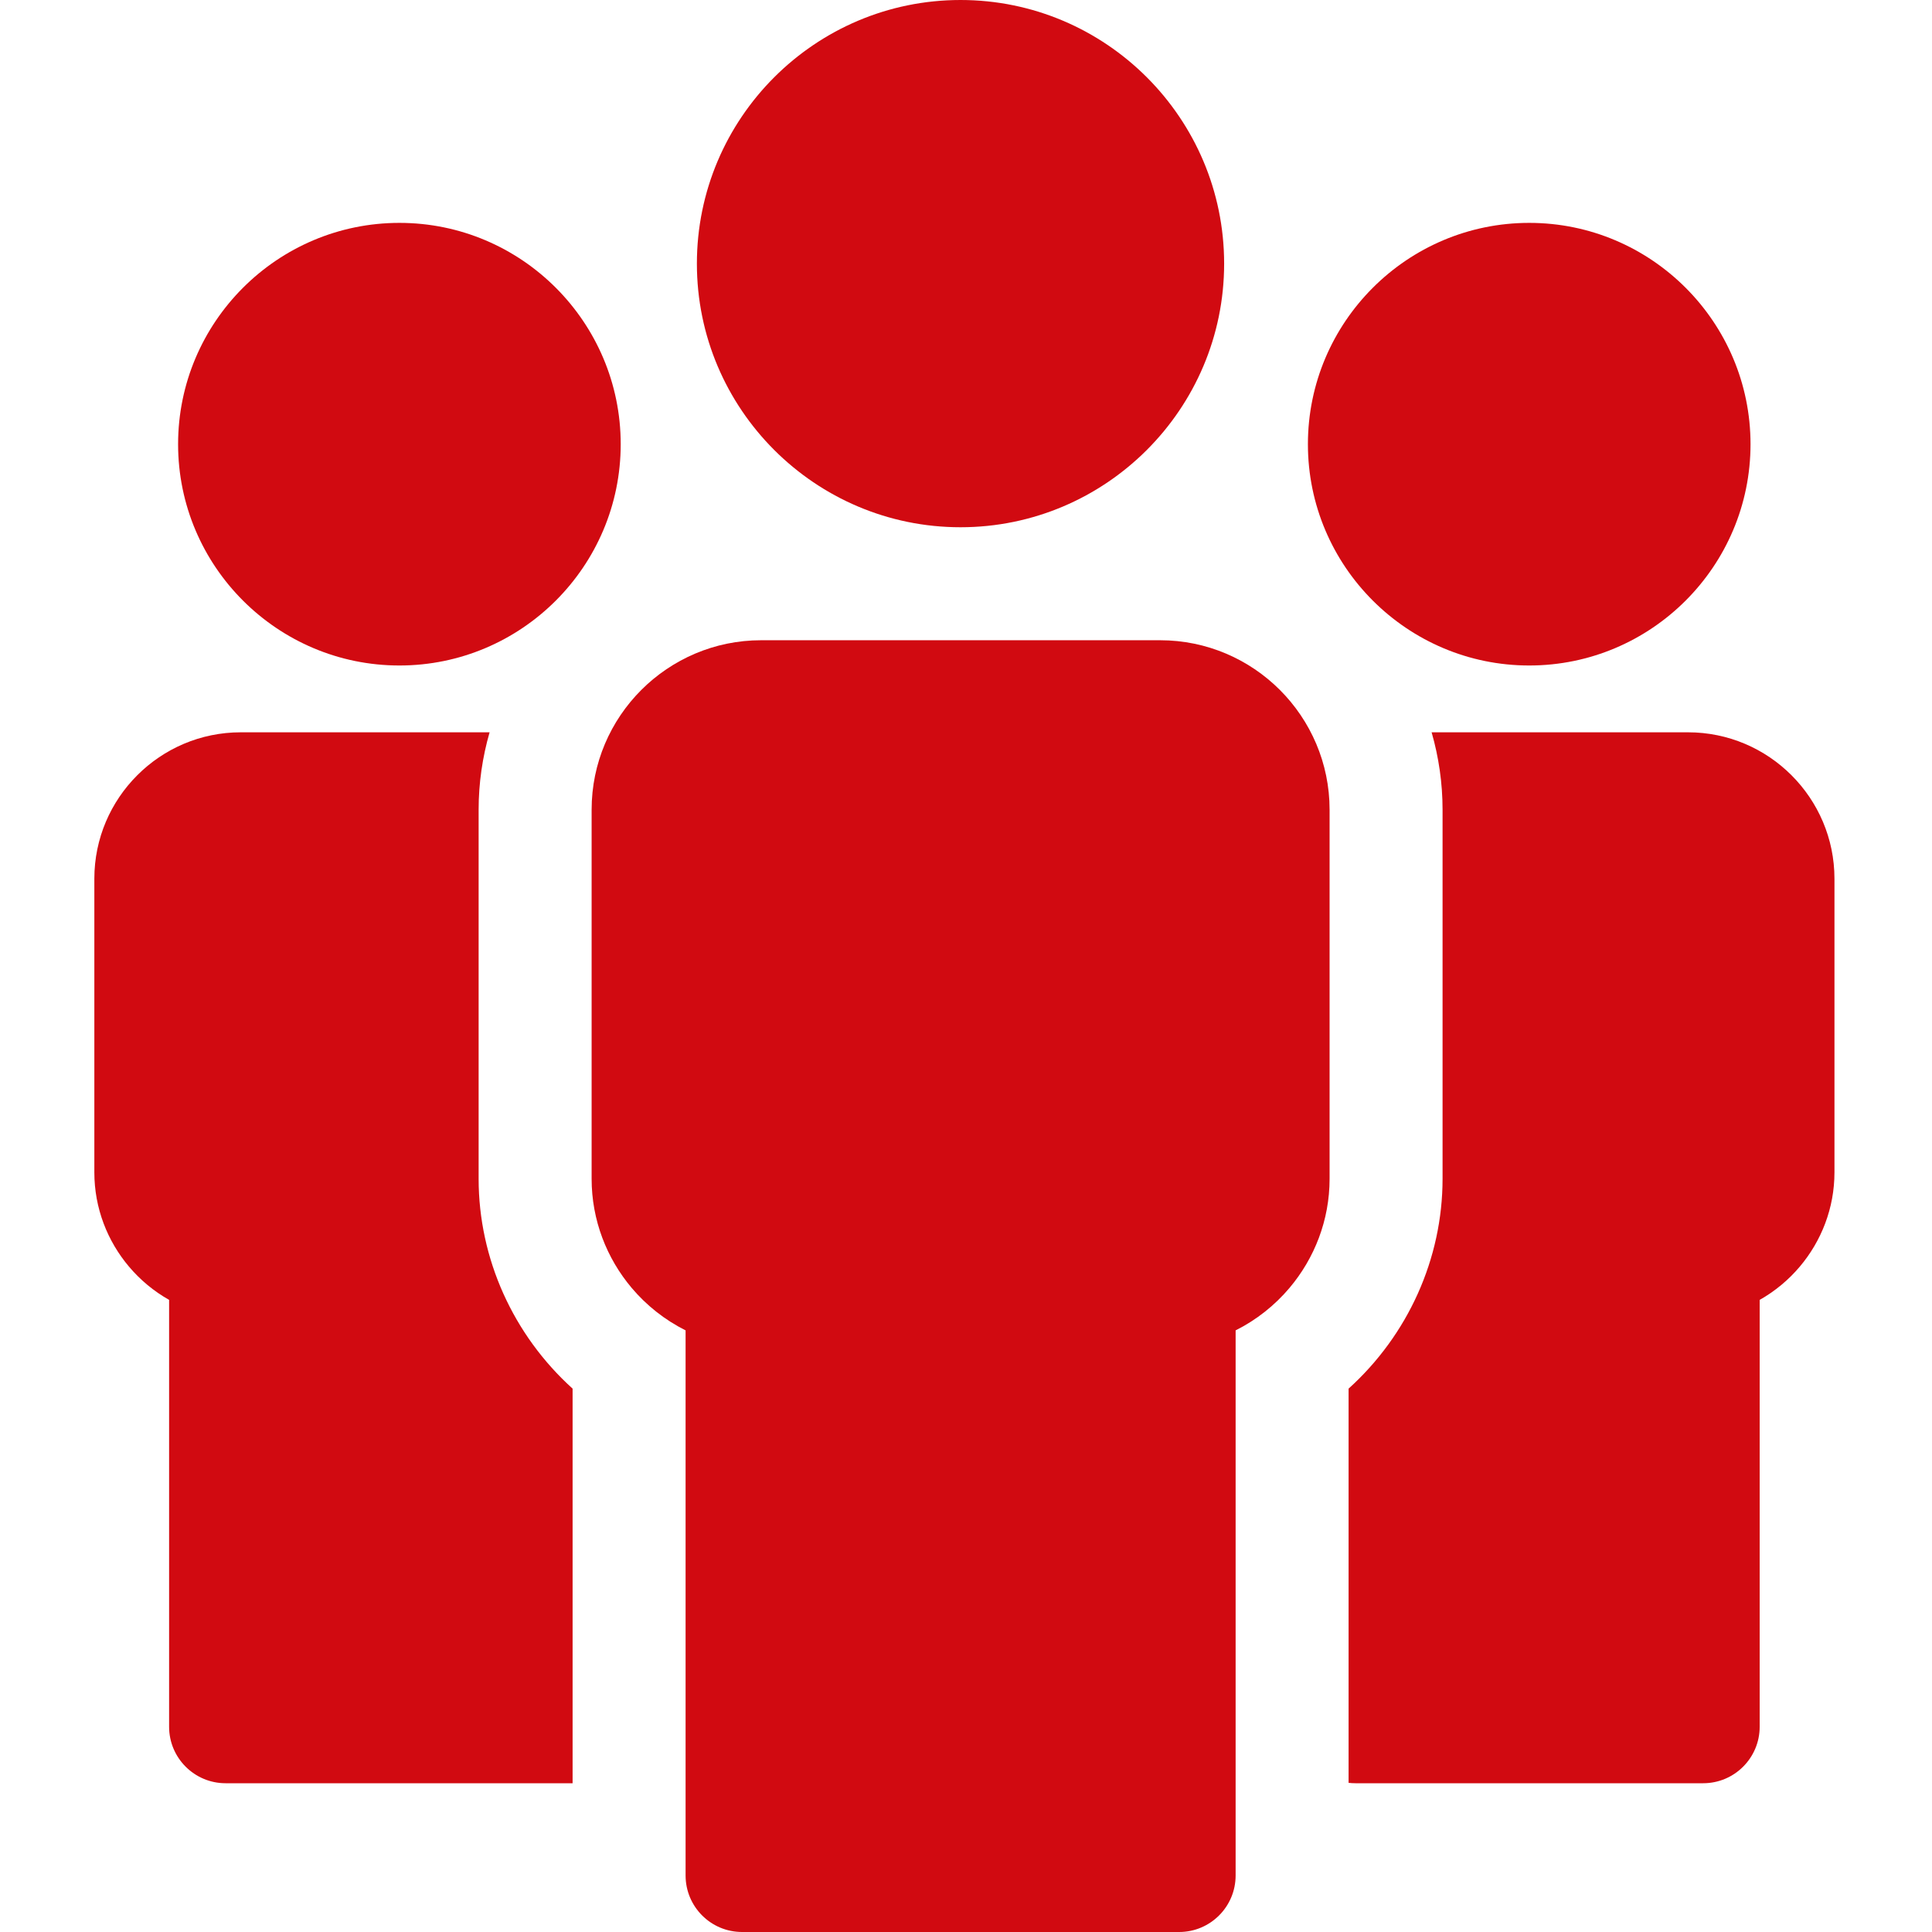 <svg xmlns="http://www.w3.org/2000/svg" width="72" height="72" viewBox="0 0 72 72" fill="none"><g clip-path="url(#clip0_547_1852)"><g clip-path="url(#clip1_547_1852)"><path d="M17.837 43.93V30.175C17.837 29.183 17.98 28.215 18.246 27.291H8.971C7.467 27.291 6.103 27.903 5.116 28.891C4.128 29.878 3.516 31.243 3.516 32.746V43.691C3.516 45.023 4.002 46.25 4.807 47.204C5.226 47.7 5.732 48.121 6.302 48.443V64.351C6.302 65.513 7.245 66.456 8.407 66.456H21.339V51.75C19.128 49.754 17.837 46.91 17.837 43.93Z" fill="#D10A11"></path><path d="M14.885 24.801C19.433 24.801 23.132 21.101 23.132 16.554C23.132 12.006 19.433 8.306 14.885 8.306C10.337 8.306 6.637 12.006 6.637 16.554C6.637 21.101 10.337 24.801 14.885 24.801Z" fill="#D10A11"></path><path d="M43.234 23.86H28.363C26.623 23.86 25.044 24.569 23.9 25.712C22.756 26.856 22.048 28.435 22.048 30.176V43.93C22.048 45.472 22.61 46.893 23.541 47.997C24.093 48.651 24.777 49.192 25.55 49.579V69.894C25.55 71.057 26.492 72 27.655 72H43.943C45.105 72 46.048 71.057 46.048 69.894V49.579C46.821 49.192 47.504 48.651 48.056 47.997C48.987 46.893 49.55 45.473 49.55 43.93V30.176C49.55 28.435 48.841 26.856 47.698 25.712C46.554 24.569 44.975 23.86 43.234 23.86Z" fill="#D10A11"></path><path d="M35.796 19.649C41.213 19.649 45.62 15.242 45.62 9.825C45.62 4.407 41.213 0 35.796 0C30.378 0 25.971 4.407 25.971 9.825C25.971 15.242 30.378 19.649 35.796 19.649Z" fill="#D10A11"></path><path d="M66.764 28.891C65.777 27.903 64.413 27.291 62.909 27.291H53.352C53.618 28.215 53.76 29.183 53.76 30.175V43.93C53.76 46.91 52.469 49.754 50.258 51.75V66.441C50.342 66.451 50.427 66.456 50.513 66.456H63.472C64.635 66.456 65.578 65.513 65.578 64.351V48.443C66.147 48.122 66.654 47.7 67.073 47.204C67.878 46.25 68.365 45.023 68.365 43.691V32.746C68.365 31.243 67.752 29.878 66.764 28.891Z" fill="#D10A11"></path><path d="M56.99 24.801C61.538 24.801 65.237 21.101 65.237 16.554C65.237 12.006 61.538 8.306 56.99 8.306C52.443 8.306 48.742 12.006 48.742 16.554C48.742 21.101 52.443 24.801 56.99 24.801Z" fill="#D10A11"></path></g></g><defs><clipPath id="clip0_547_1852"><rect width="72" height="72" fill="white"></rect></clipPath><clipPath id="clip1_547_1852"><rect width="72" height="72" fill="white"></rect></clipPath></defs></svg>